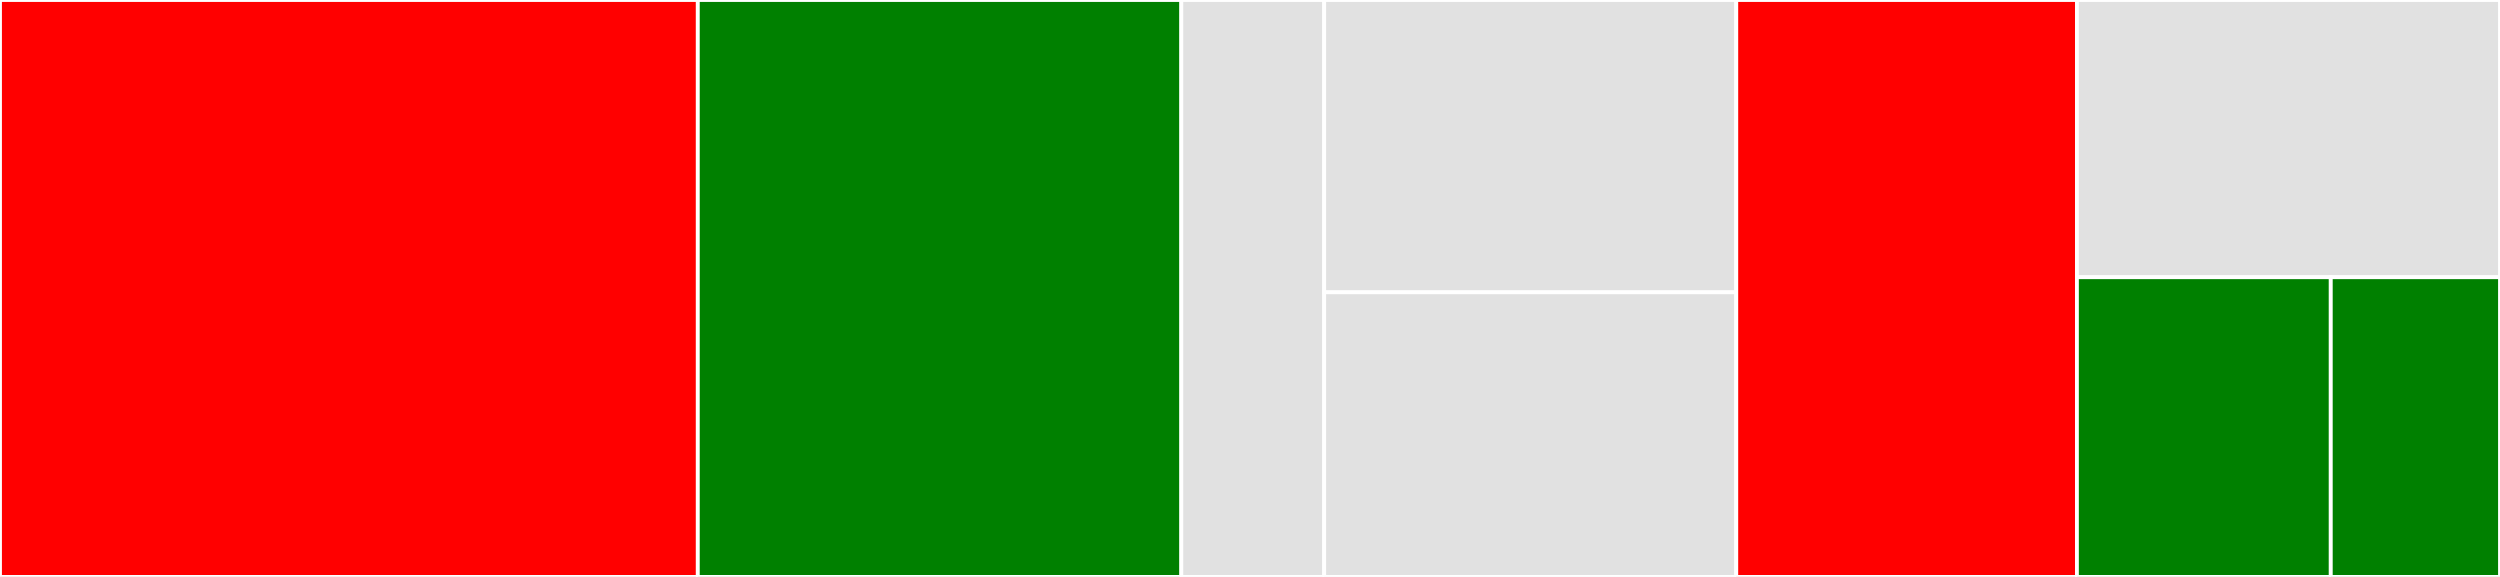 <svg baseProfile="full" width="650" height="150" viewBox="0 0 650 150" version="1.1"
xmlns="http://www.w3.org/2000/svg" xmlns:ev="http://www.w3.org/2001/xml-events"
xmlns:xlink="http://www.w3.org/1999/xlink">

<rect x="0" y="0" width="650" height="150" fill="#333333" stroke="none"/>

<style>rect.s{mask:url(#mask);}</style>
<defs>
  <pattern id="white" width="4" height="4" patternUnits="userSpaceOnUse" patternTransform="rotate(45)">
    <rect width="2" height="2" transform="translate(0,0)" fill="white"></rect>
  </pattern>
  <mask id="mask">
    <rect x="0" y="0" width="100%" height="100%" fill="url(#white)"></rect>
  </mask>
</defs>

<rect x="0" y="0" width="181.429" height="150.0" fill="red" stroke="white" stroke-width="1" class=" tooltipped" data-content="dao/NewsDaoImpl.java"><title>dao/NewsDaoImpl.java</title></rect>
<rect x="181.429" y="0" width="125.714" height="150.0" fill="green" stroke="white" stroke-width="1" class=" tooltipped" data-content="dao/ChannelDaoImpl.java"><title>dao/ChannelDaoImpl.java</title></rect>
<rect x="307.143" y="0" width="37.143" height="150" fill="#e1e1e1" stroke="white" stroke-width="1" class=" tooltipped" data-content="dao/FilterNews.java"><title>dao/FilterNews.java</title></rect>
<rect x="344.286" y="0" width="107.143" height="76.0" fill="#e1e1e1" stroke="white" stroke-width="1" class=" tooltipped" data-content="entity/Channel.java"><title>entity/Channel.java</title></rect>
<rect x="344.286" y="76.0" width="107.143" height="74.0" fill="#e1e1e1" stroke="white" stroke-width="1" class=" tooltipped" data-content="entity/News.java"><title>entity/News.java</title></rect>
<rect x="451.429" y="0" width="88.571" height="150.0" fill="red" stroke="white" stroke-width="1" class=" tooltipped" data-content="Utility.java"><title>Utility.java</title></rect>
<rect x="540.0" y="0" width="110" height="72.078" fill="#e1e1e1" stroke="white" stroke-width="1" class=" tooltipped" data-content="CLI.java"><title>CLI.java</title></rect>
<rect x="540.0" y="72.078" width="66.0" height="77.922" fill="green" stroke="white" stroke-width="1" class=" tooltipped" data-content="RSSReadThread.java"><title>RSSReadThread.java</title></rect>
<rect x="606.0" y="72.078" width="44" height="77.922" fill="green" stroke="white" stroke-width="1" class=" tooltipped" data-content="App.java"><title>App.java</title></rect>
</svg>